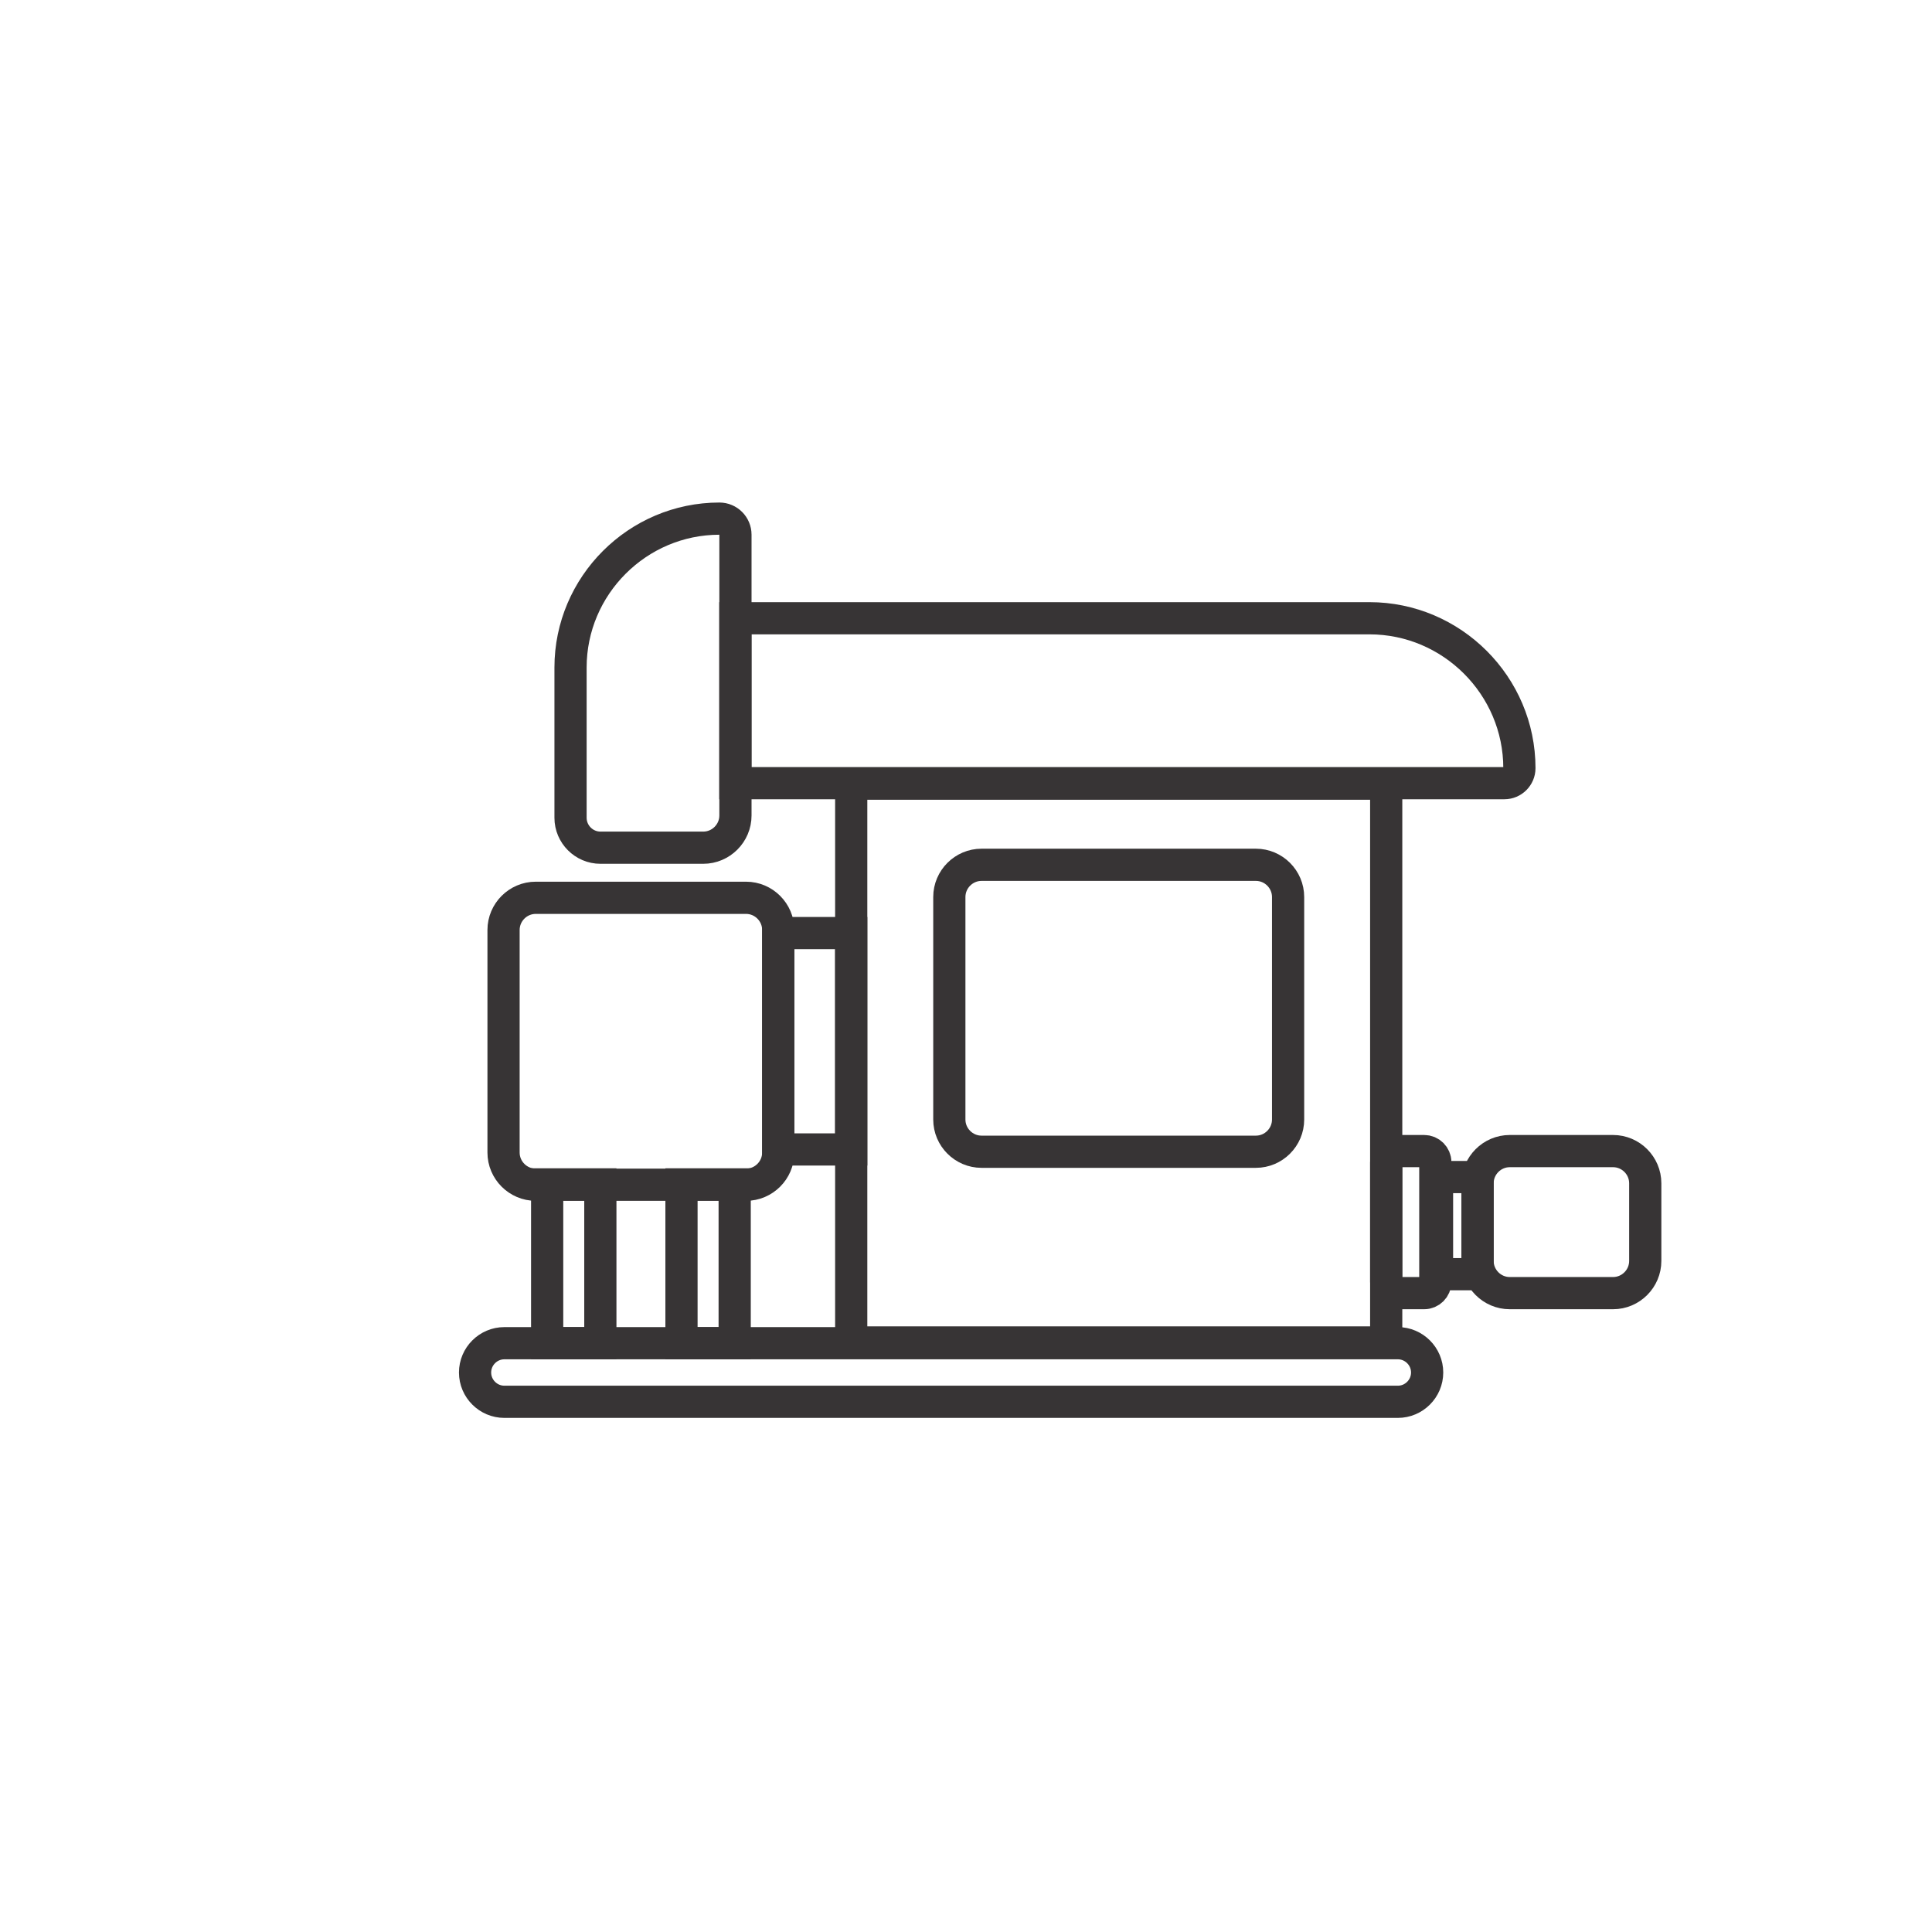 <?xml version="1.0" encoding="UTF-8"?> <!-- Creator: CorelDRAW 2019 (64-Bit) --> <svg xmlns="http://www.w3.org/2000/svg" xmlns:xlink="http://www.w3.org/1999/xlink" xml:space="preserve" width="300mm" height="300mm" style="shape-rendering:geometricPrecision; text-rendering:geometricPrecision; image-rendering:optimizeQuality; fill-rule:evenodd; clip-rule:evenodd" viewBox="0 0 30000 30000"> <defs> <style type="text/css"> <![CDATA[ .str0 {stroke:#373435;stroke-width:500;stroke-miterlimit:22.926} .fil0 {fill:none} ]]> </style> </defs> <g id="Слой_x0020_1">  <path class="fil0 str0" d="M11419.94 8302.02l0 4360.95c0,275 -225.01,500 -500,500l-1596.11 0c-255.51,0 -464.54,-209.04 -464.54,-464.53l0 -2333.45c0,-1271.5 1040.3,-2311.81 2311.82,-2311.81l0 0c136.87,0 248.83,111.98 248.83,248.84z"></path> <path class="fil0 str0" d="M7831.74 20857.19l13873.95 0c250.23,0 454.96,204.73 454.96,454.96l0 0.01c0,250.23 -204.73,454.96 -454.96,454.96l-13873.95 0c-250.23,0 -454.96,-204.73 -454.96,-454.96l0 -0.01c0,-250.23 204.73,-454.96 454.96,-454.96z"></path> <polygon class="fil0 str0" points="13217.67,12168.2 21524.91,12168.2 21524.91,20845.61 13217.67,20845.61 "></polygon> <path class="fil0 str0" d="M21265.37 9600.2l-9846.87 0 0 2560.65 11941.94 0c128.03,0 232.79,-104.75 232.79,-232.77l0 0c0,-1280.37 -1047.51,-2327.88 -2327.86,-2327.88z"></path> <path class="fil0 str0" d="M8319.07 13940.95l3265.42 0c275,0 500.01,225 500.01,500l0 3455.5c0,275 -225.01,500 -500.01,500l-3265.42 0c-275,0 -500,-225 -500,-500l0 -3455.5c0,-275 225,-500 500,-500z"></path> <polygon class="fil0 str0" points="12084.5,14488.67 13217.67,14488.67 13217.67,17848.73 12084.5,17848.73 "></polygon> <polygon class="fil0 str0" points="8496.26,18391.16 9322.13,18391.16 9322.13,20857.19 8496.26,20857.19 "></polygon> <polygon class="fil0 str0" points="10582.14,18391.16 11408.01,18391.16 11408.01,20857.19 10582.14,20857.19 "></polygon> <path class="fil0 str0" d="M15241.12 13428.63l4260.33 0c275,0 500,225 500,500l0 3455.5c0,275 -225,500 -500,500l-4260.33 0c-274.99,0 -499.99,-225 -499.99,-500l0 -3455.5c0,-275 225,-500 499.99,-500z"></path> <path class="fil0 str0" d="M23443.45 17874.09l1603.96 0c275,0 500,225 500,500l0 1205.56c0,275 -225,500 -500,500l-1603.96 0c-275,0 -500,-225 -500,-500l0 -1205.56c0,-275 225,-500 500,-500z"></path> <path class="fil0 str0" d="M21697.79 17874.09l416.84 0c95.09,0 172.88,77.79 172.88,172.88l0 1859.8c0,95.09 -77.79,172.88 -172.88,172.88l-416.84 0c-95.09,0 -172.88,-77.79 -172.88,-172.88l0 -1859.8c0,-95.09 77.79,-172.88 172.88,-172.88z"></path> <polygon class="fil0 str0" points="22314,18277.26 22943.45,18277.26 22943.45,19785.39 22314,19785.39 "></polygon> </g> </svg> 